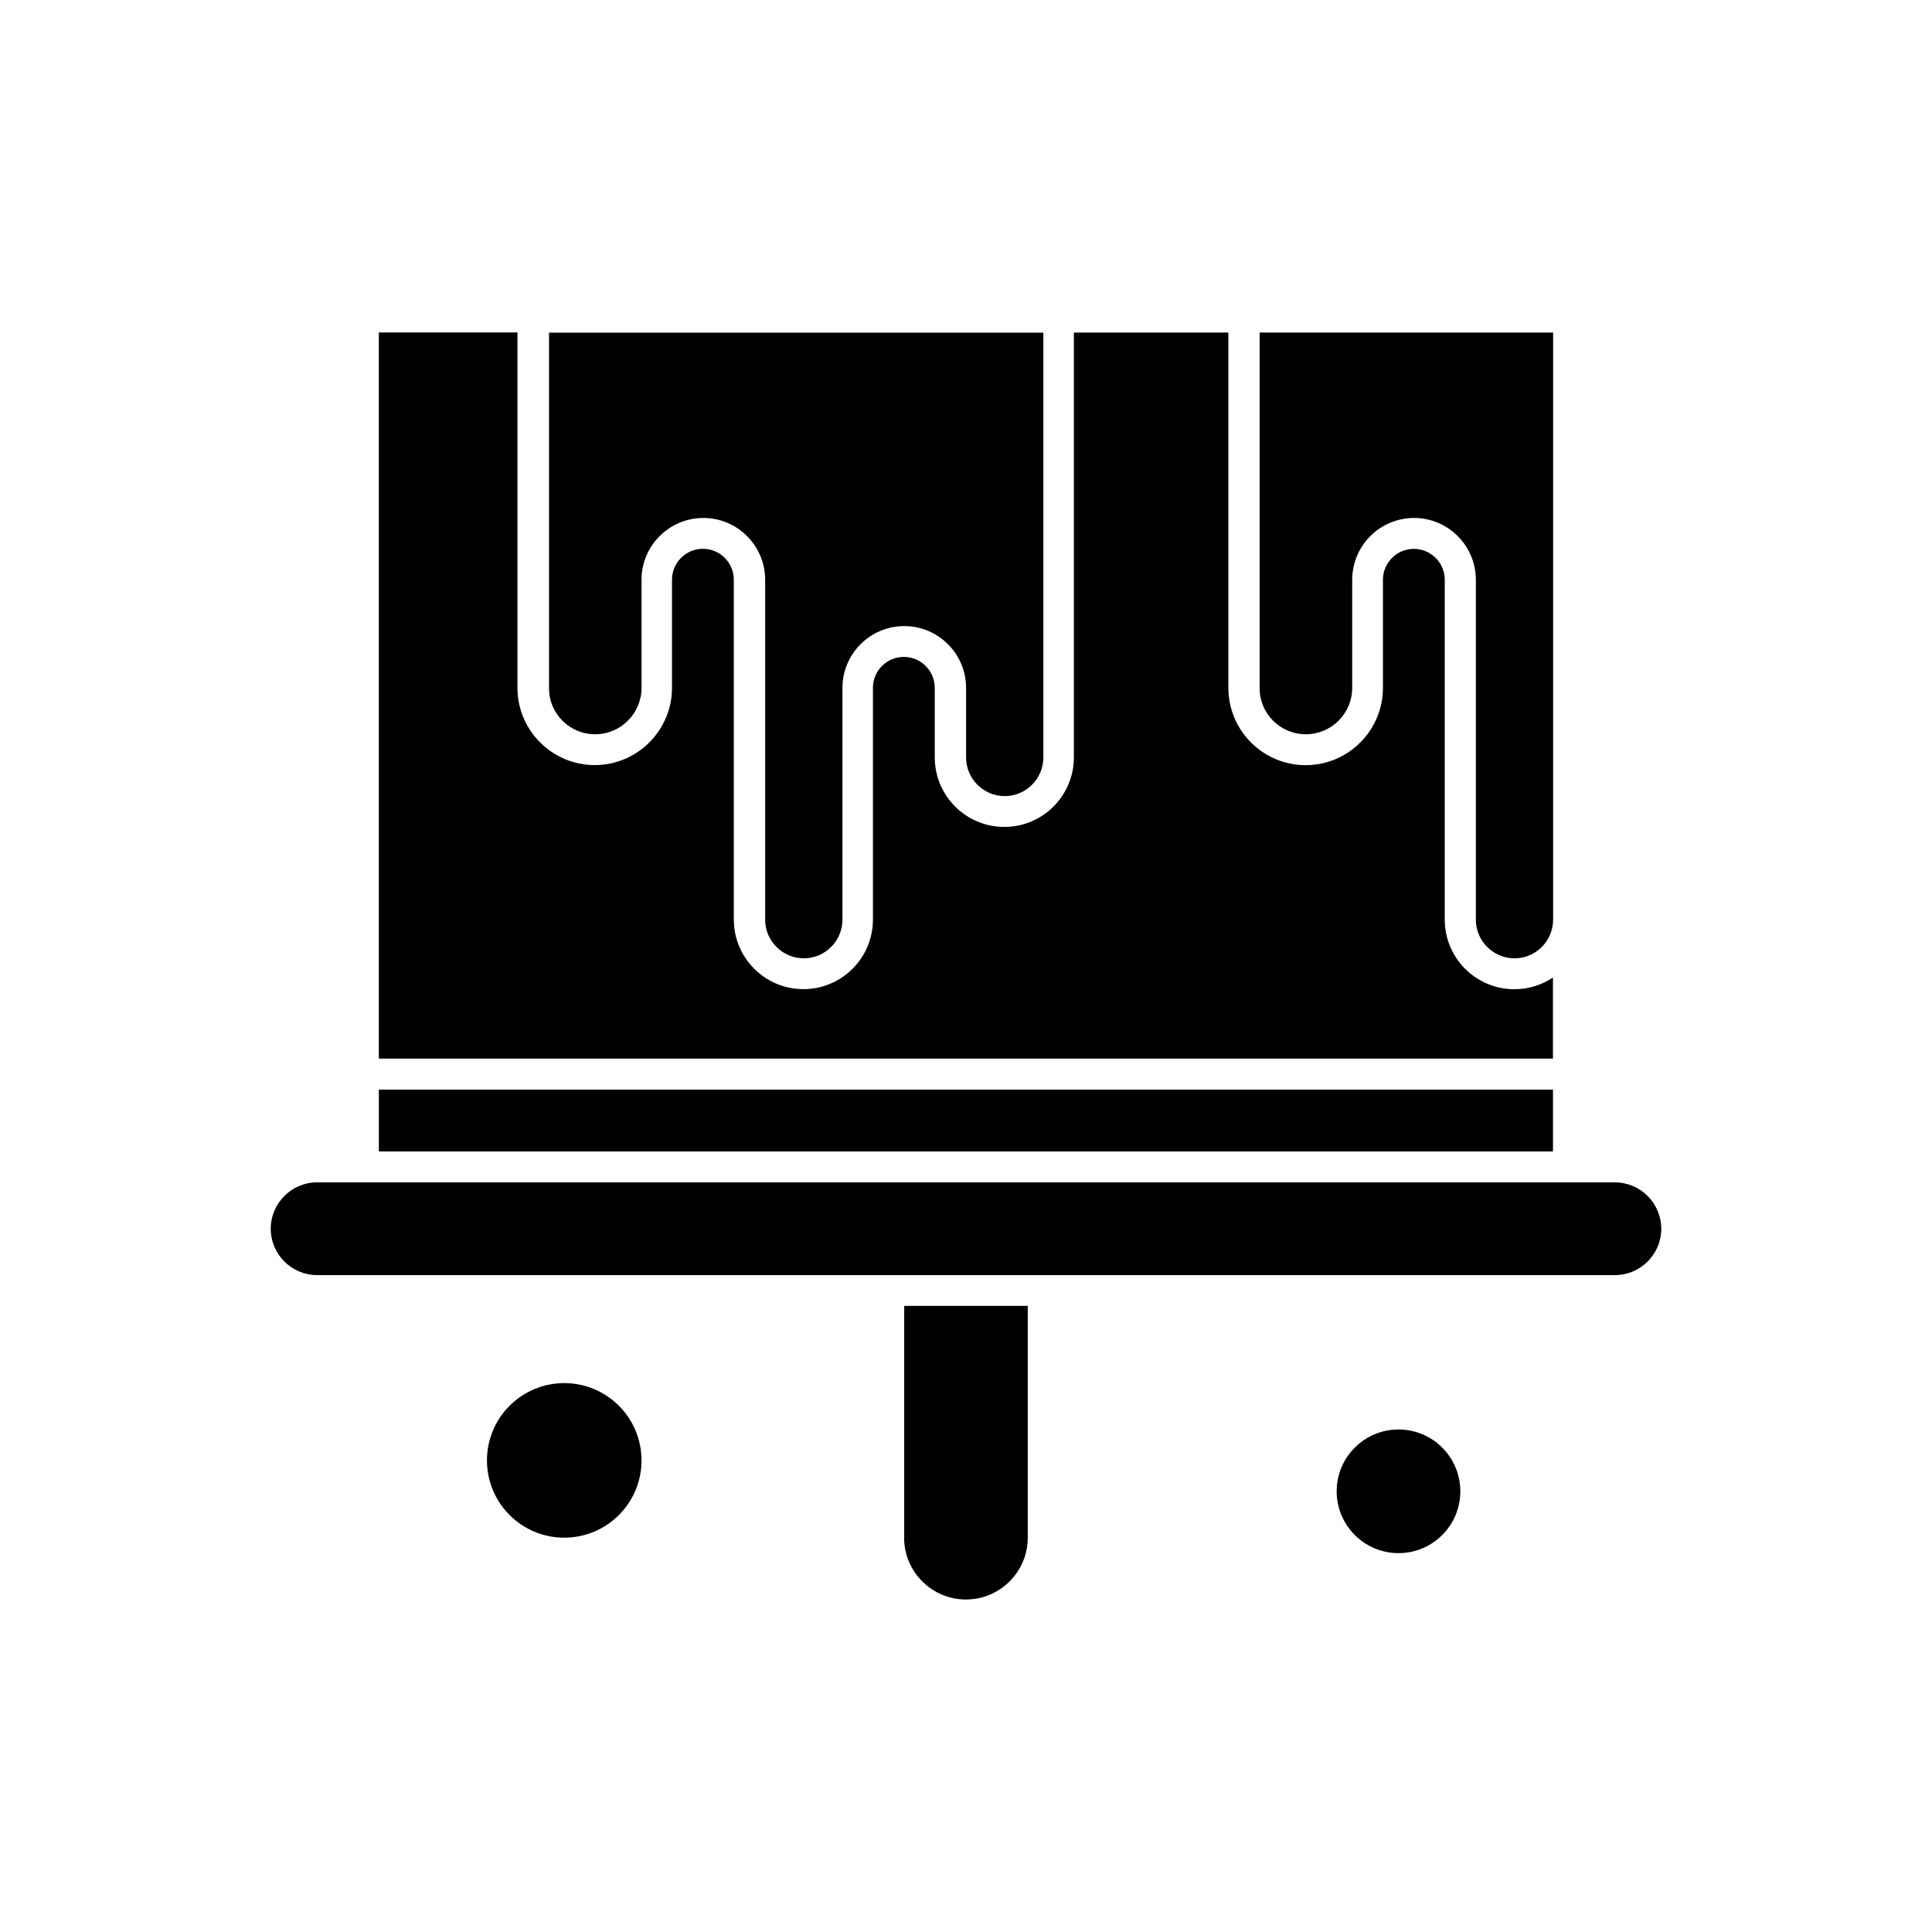 <?xml version="1.0" encoding="UTF-8"?>
<!-- Uploaded to: SVG Find, www.svgfind.com, Generator: SVG Find Mixer Tools -->
<svg fill="#000000" width="800px" height="800px" version="1.1" viewBox="144 144 512 512" xmlns="http://www.w3.org/2000/svg">
 <g fill-rule="evenodd">
  <path d="m301.72 338.59c6.769 0 12.289-5.519 12.289-12.289v-28.648c0-9.035 7.352-16.387 16.383-16.387 9.035 0 16.383 7.352 16.383 16.387v90.074c0 5.641 4.606 10.238 10.242 10.238 5.641 0 10.238-4.606 10.238-10.238v-61.422c0-9.035 7.348-16.383 16.383-16.383s16.383 7.352 16.383 16.383v18.434c0 5.641 4.606 10.242 10.238 10.242 5.641 0 10.238-4.606 10.238-10.242v-112.58l-131-0.004v94.168c-0.07 6.769 5.445 12.266 12.219 12.266z"/>
  <path d="m314.01 531.02c0 11.312-9.172 20.48-20.48 20.48-11.312 0-20.48-9.168-20.48-20.48 0-11.309 9.168-20.48 20.48-20.48 11.309 0 20.48 9.172 20.48 20.48"/>
  <path d="m555.55 403.05c-2.938 1.977-6.457 3.106-10.242 3.106-10.168 0-18.434-8.266-18.434-18.434v-90.074c0-4.508-3.664-8.191-8.191-8.191-4.504 0-8.191 3.664-8.191 8.191v28.648c0 11.277-9.18 20.48-20.48 20.48-11.277 0-20.48-9.18-20.48-20.48v-94.168l-40.945 0.004v112.58c0 10.168-8.266 18.434-18.434 18.434-10.168 0-18.434-8.266-18.434-18.434v-18.434c0-4.504-3.664-8.191-8.191-8.191-4.531 0-8.191 3.664-8.191 8.191v61.422c0 10.168-8.266 18.434-18.434 18.434-10.168 0-18.434-8.266-18.434-18.434v-90.074c0-4.508-3.664-8.191-8.191-8.191-4.504 0-8.191 3.664-8.191 8.191v28.648c0 11.277-9.18 20.48-20.48 20.48-11.277 0-20.48-9.18-20.48-20.48v-94.168l-36.734 0.004v192.43h311.15v-21.492z"/>
  <path d="m531 539.21c0 9.051-7.332 16.387-16.383 16.387-9.047 0-16.383-7.336-16.383-16.387 0-9.047 7.336-16.383 16.383-16.383 9.051 0 16.383 7.336 16.383 16.383"/>
  <path d="m490.06 338.59c6.769 0 12.289-5.519 12.289-12.289v-28.648c0-9.035 7.348-16.387 16.383-16.387 9.035 0 16.383 7.352 16.383 16.387v90.074c0 5.641 4.606 10.238 10.238 10.238 5.641 0 10.238-4.606 10.238-10.238v-155.59l-77.777-0.004v94.168c-0.047 6.793 5.469 12.289 12.238 12.289z"/>
  <path d="m571.94 457.34h-343.9c-6.769 0-12.289 5.519-12.289 12.289s5.519 12.289 12.289 12.289h343.93c6.769 0 12.289-5.519 12.289-12.289-0.023-6.793-5.543-12.289-12.312-12.289z"/>
  <path d="m383.6 551.5c0 9.035 7.352 16.383 16.383 16.383 9.035 0 16.383-7.352 16.383-16.383v-61.422h-32.746v61.422h-0.023z"/>
  <path d="m244.4 432.76h311.15v16.383h-311.15z"/>
 </g>
</svg>